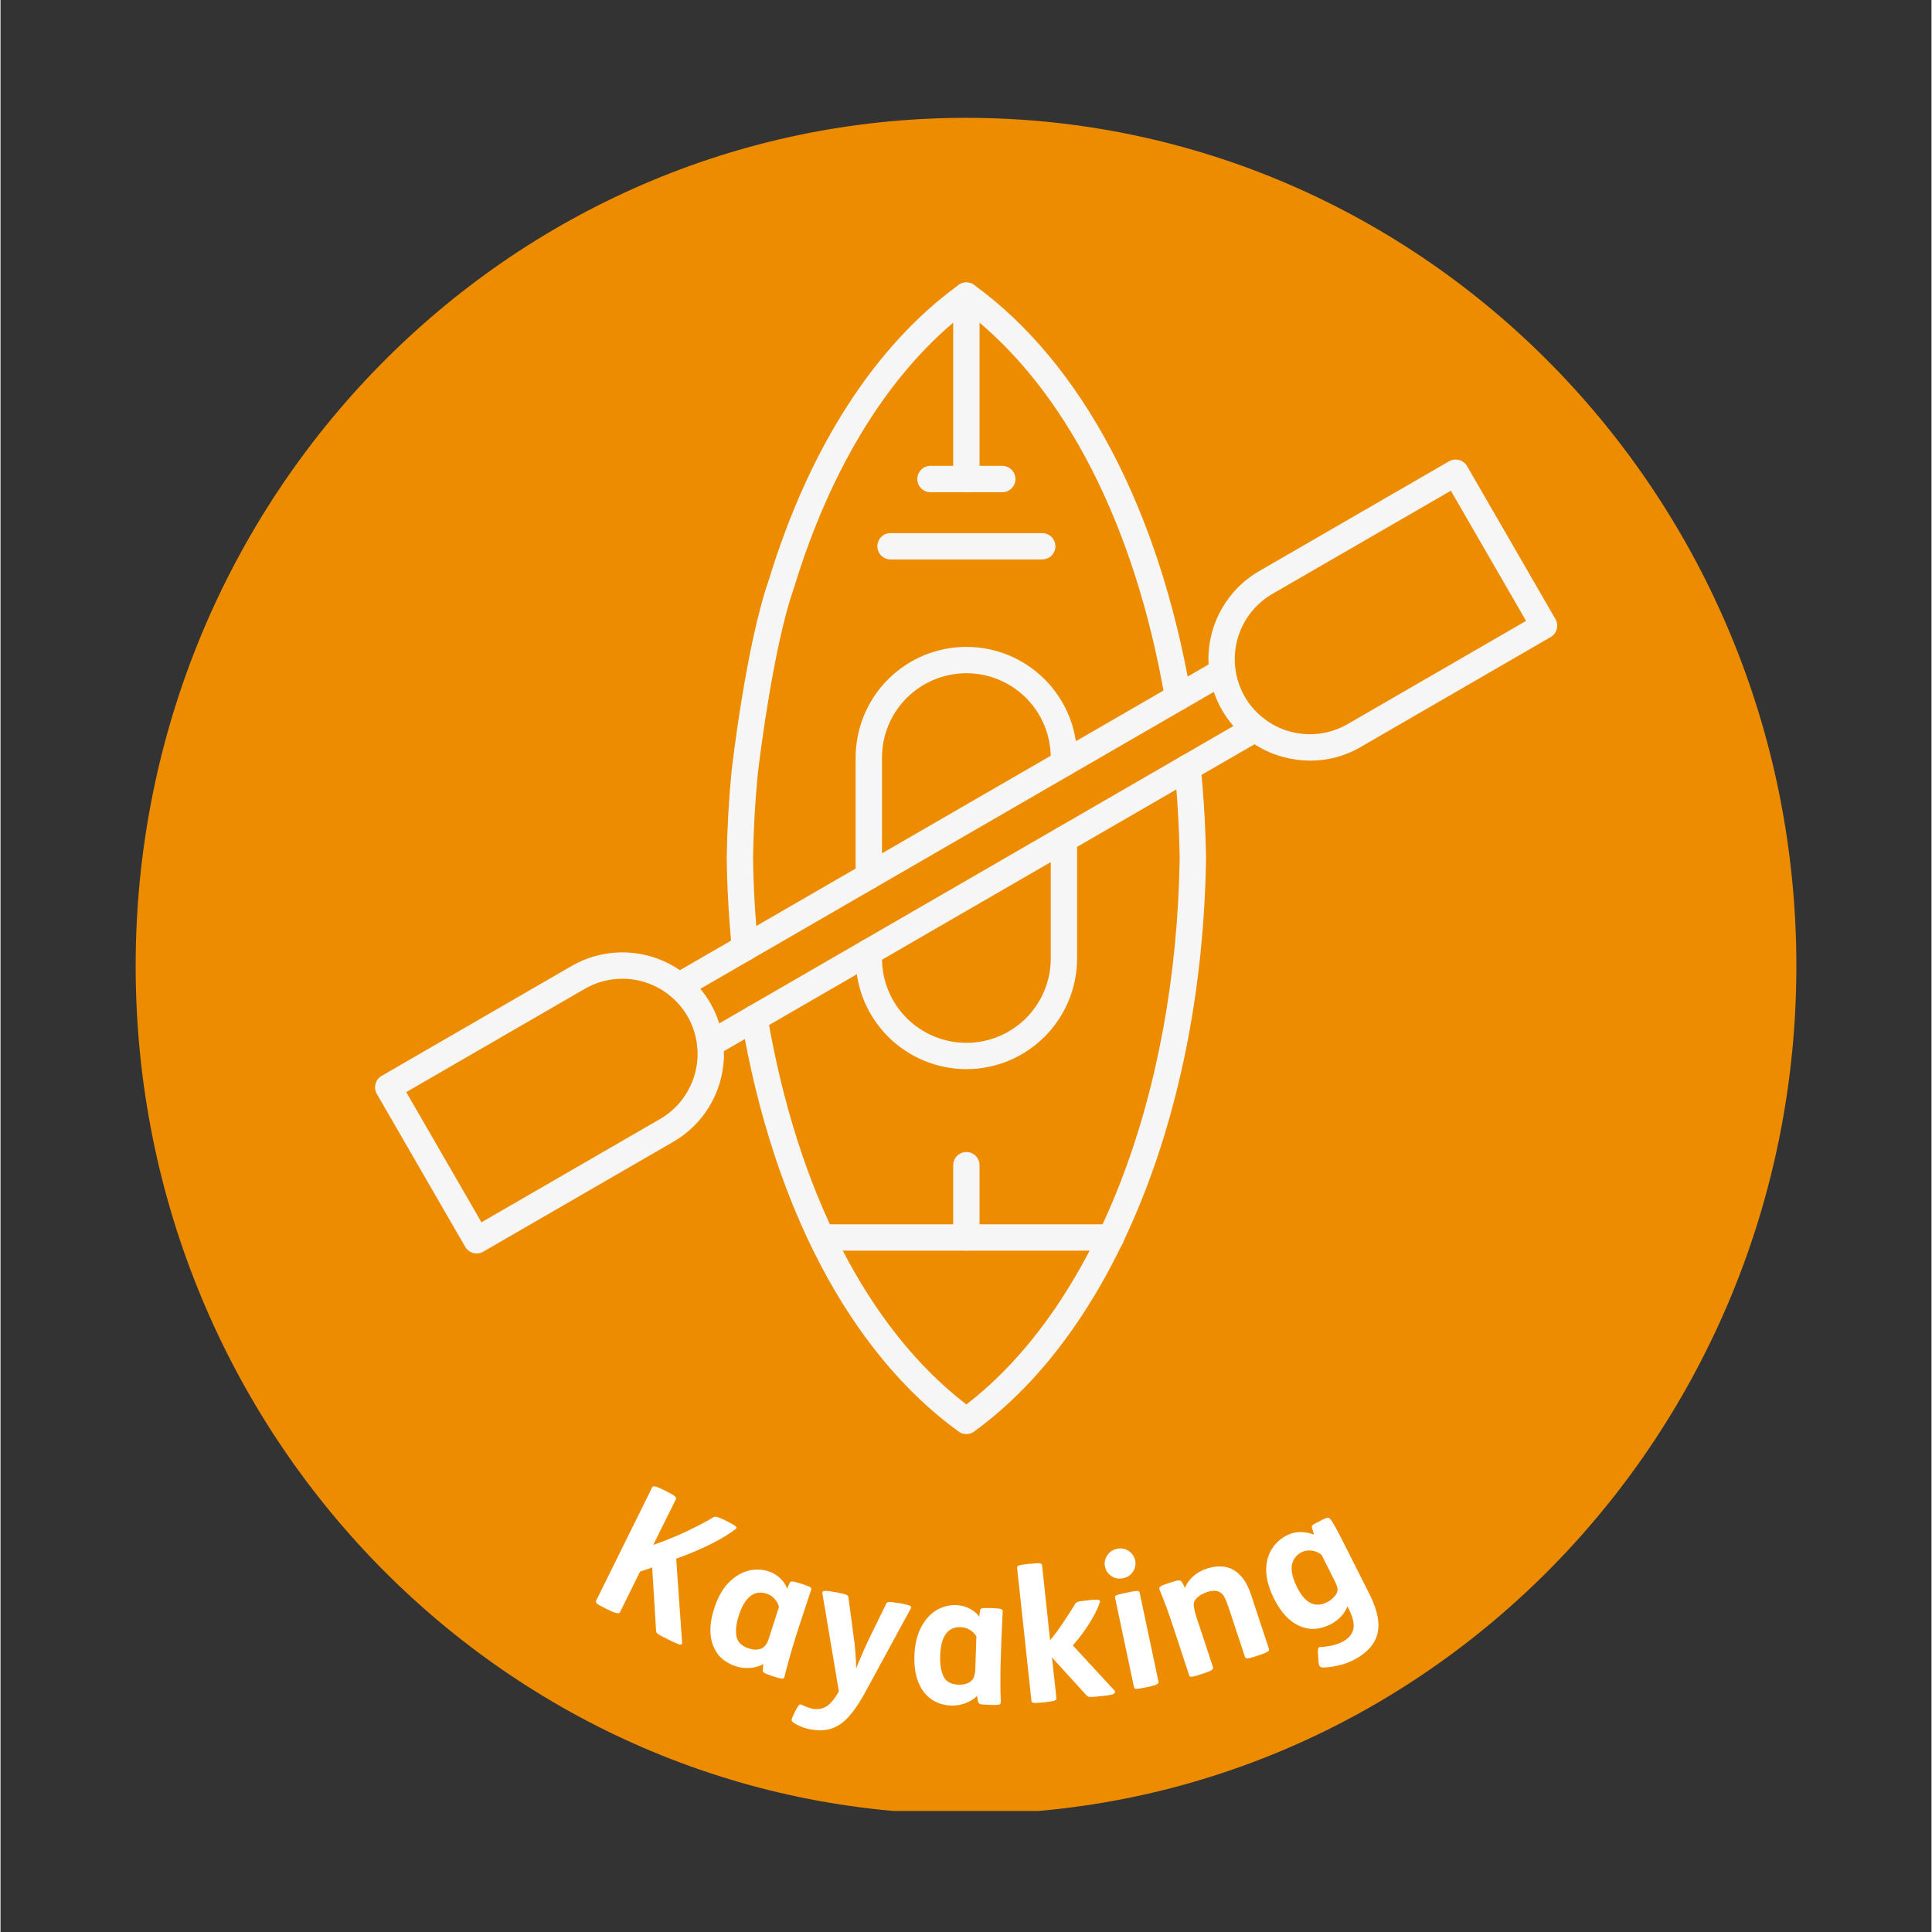 <svg xmlns="http://www.w3.org/2000/svg" xmlns:xlink="http://www.w3.org/1999/xlink" width="300" zoomAndPan="magnify" viewBox="0 0 224.88 225" height="300" preserveAspectRatio="xMidYMid meet" version="1.0"><rect x="0" y="0" width="224.88" height="225" fill="#333333" stroke="none"/><defs><g/><clipPath id="39354e2577"><path d="M 0.738 0.723 L 194.145 0.723 L 194.145 198.664 L 0.738 198.664 Z M 0.738 0.723 " clip-rule="nonzero"/></clipPath><clipPath id="ec00e90aa2"><path d="M 97.441 0.723 C 44.031 0.723 0.738 44.945 0.738 99.5 C 0.738 154.055 44.031 198.277 97.441 198.277 C 150.848 198.277 194.145 154.055 194.145 99.5 C 194.145 44.945 150.848 0.723 97.441 0.723 Z M 97.441 0.723 " clip-rule="nonzero"/></clipPath><clipPath id="60ab91308e"><path d="M 0.738 0.723 L 194.145 0.723 L 194.145 198 L 0.738 198 Z M 0.738 0.723 " clip-rule="nonzero"/></clipPath><clipPath id="74a26e1165"><path d="M 97.441 0.723 C 44.031 0.723 0.738 44.945 0.738 99.5 C 0.738 154.055 44.031 198.277 97.441 198.277 C 150.848 198.277 194.145 154.055 194.145 99.5 C 194.145 44.945 150.848 0.723 97.441 0.723 Z M 97.441 0.723 " clip-rule="nonzero"/></clipPath><clipPath id="d85f25fb13"><rect x="0" width="195" y="0" height="199"/></clipPath><clipPath id="18b46aa576"><path d="M 95 19.742 L 100 19.742 L 100 45 L 95 45 Z M 95 19.742 " clip-rule="nonzero"/></clipPath><clipPath id="dfc8a11de9"><path d="M 28.383 97 L 70 97 L 70 133 L 28.383 133 Z M 28.383 97 " clip-rule="nonzero"/></clipPath><clipPath id="7cd6815d69"><path d="M 125 40 L 166.672 40 L 166.672 76 L 125 76 Z M 125 40 " clip-rule="nonzero"/></clipPath><clipPath id="1fb54b7056"><path d="M 69 19.742 L 124 19.742 L 124 99 L 69 99 Z M 69 19.742 " clip-rule="nonzero"/></clipPath><clipPath id="ba9468fd49"><path d="M 71 74 L 126 74 L 126 154.078 L 71 154.078 Z M 71 74 " clip-rule="nonzero"/></clipPath><clipPath id="c06daaa513"><rect x="0" width="100" y="0" height="37"/></clipPath><clipPath id="94b430864d"><rect x="0" width="195" y="0" height="199"/></clipPath></defs><g transform="matrix(1, 0, 0, 1, 15, 13)"><g clip-path="url(#94b430864d)"><g clip-path="url(#39354e2577)"><g clip-path="url(#ec00e90aa2)"><g transform="matrix(1, 0, 0, 1, 0, 0)"><g clip-path="url(#d85f25fb13)"><g clip-path="url(#60ab91308e)"><g clip-path="url(#74a26e1165)"><path fill="#ed8c01" d="M 0.738 0.723 L 194.145 0.723 L 194.145 197.906 L 0.738 197.906 Z M 0.738 0.723 " fill-opacity="1" fill-rule="nonzero"/></g></g></g></g></g></g><path fill="#f5f6f5" d="M 101.664 44.324 L 93.305 44.324 C 93.098 44.324 92.902 44.285 92.715 44.207 C 92.527 44.129 92.363 44.02 92.219 43.875 C 92.074 43.73 91.965 43.562 91.887 43.375 C 91.809 43.188 91.77 42.992 91.77 42.789 C 91.77 42.586 91.809 42.391 91.887 42.203 C 91.965 42.016 92.074 41.848 92.219 41.703 C 92.363 41.559 92.527 41.449 92.715 41.371 C 92.902 41.293 93.098 41.254 93.305 41.254 L 101.664 41.254 C 101.867 41.254 102.062 41.293 102.25 41.371 C 102.438 41.449 102.605 41.559 102.75 41.703 C 102.891 41.848 103.004 42.016 103.082 42.203 C 103.16 42.391 103.199 42.586 103.199 42.789 C 103.199 42.992 103.16 43.188 103.082 43.375 C 103.004 43.562 102.891 43.73 102.75 43.875 C 102.605 44.02 102.438 44.129 102.25 44.207 C 102.062 44.285 101.867 44.324 101.664 44.324 Z M 101.664 44.324 " fill-opacity="1" fill-rule="nonzero"/><g clip-path="url(#18b46aa576)"><path fill="#f5f6f5" d="M 97.484 44.324 C 97.281 44.324 97.086 44.285 96.895 44.207 C 96.707 44.129 96.543 44.02 96.398 43.875 C 96.254 43.73 96.145 43.562 96.066 43.375 C 95.988 43.188 95.949 42.992 95.949 42.789 L 95.949 21.426 C 95.949 21.223 95.988 21.027 96.066 20.84 C 96.145 20.652 96.254 20.484 96.398 20.344 C 96.543 20.199 96.707 20.086 96.895 20.008 C 97.086 19.93 97.281 19.895 97.484 19.895 C 97.688 19.895 97.883 19.93 98.07 20.008 C 98.258 20.086 98.426 20.199 98.566 20.344 C 98.711 20.484 98.824 20.652 98.902 20.84 C 98.98 21.027 99.016 21.223 99.016 21.426 L 99.016 42.789 C 99.016 42.992 98.98 43.188 98.902 43.375 C 98.824 43.562 98.711 43.73 98.566 43.875 C 98.426 44.02 98.258 44.129 98.07 44.207 C 97.883 44.285 97.688 44.324 97.484 44.324 Z M 97.484 44.324 " fill-opacity="1" fill-rule="nonzero"/></g><path fill="#f5f6f5" d="M 114.32 132.652 L 80.648 132.652 C 80.445 132.652 80.246 132.613 80.059 132.535 C 79.871 132.457 79.707 132.344 79.562 132.203 C 79.418 132.059 79.309 131.891 79.23 131.703 C 79.152 131.516 79.113 131.32 79.113 131.117 C 79.113 130.914 79.152 130.719 79.23 130.531 C 79.309 130.34 79.418 130.176 79.562 130.031 C 79.707 129.887 79.871 129.777 80.059 129.699 C 80.246 129.621 80.445 129.582 80.648 129.582 L 114.32 129.582 C 114.523 129.582 114.719 129.621 114.906 129.699 C 115.094 129.777 115.262 129.887 115.406 130.031 C 115.551 130.176 115.66 130.34 115.738 130.531 C 115.816 130.719 115.855 130.914 115.855 131.117 C 115.855 131.32 115.816 131.516 115.738 131.703 C 115.66 131.891 115.551 132.059 115.406 132.203 C 115.262 132.344 115.094 132.457 114.906 132.535 C 114.719 132.613 114.523 132.652 114.32 132.652 Z M 114.32 132.652 " fill-opacity="1" fill-rule="nonzero"/><path fill="#f5f6f5" d="M 97.484 132.652 C 97.281 132.652 97.086 132.613 96.895 132.535 C 96.707 132.457 96.543 132.344 96.398 132.203 C 96.254 132.059 96.145 131.891 96.066 131.703 C 95.988 131.516 95.949 131.32 95.949 131.117 L 95.949 122.695 C 95.949 122.492 95.988 122.297 96.066 122.109 C 96.145 121.922 96.254 121.758 96.398 121.613 C 96.543 121.469 96.707 121.359 96.895 121.281 C 97.086 121.203 97.281 121.164 97.484 121.164 C 97.688 121.164 97.883 121.203 98.07 121.281 C 98.258 121.359 98.426 121.469 98.566 121.613 C 98.711 121.758 98.824 121.922 98.902 122.109 C 98.977 122.297 99.016 122.492 99.016 122.695 L 99.016 131.117 C 99.016 131.32 98.977 131.516 98.902 131.703 C 98.824 131.891 98.711 132.059 98.566 132.203 C 98.426 132.344 98.258 132.457 98.07 132.535 C 97.883 132.613 97.688 132.652 97.484 132.652 Z M 97.484 132.652 " fill-opacity="1" fill-rule="nonzero"/><path fill="#f5f6f5" d="M 106.316 52.152 L 88.648 52.152 C 88.445 52.152 88.25 52.113 88.062 52.035 C 87.875 51.957 87.711 51.848 87.566 51.703 C 87.422 51.559 87.312 51.395 87.234 51.207 C 87.156 51.016 87.117 50.82 87.117 50.617 C 87.117 50.414 87.156 50.219 87.234 50.031 C 87.312 49.844 87.422 49.676 87.566 49.535 C 87.711 49.391 87.875 49.277 88.062 49.199 C 88.25 49.125 88.445 49.086 88.648 49.086 L 106.316 49.086 C 106.52 49.086 106.715 49.125 106.902 49.199 C 107.094 49.277 107.258 49.391 107.402 49.535 C 107.547 49.676 107.656 49.844 107.734 50.031 C 107.812 50.219 107.852 50.414 107.852 50.617 C 107.852 50.82 107.812 51.016 107.734 51.207 C 107.656 51.395 107.547 51.559 107.402 51.703 C 107.258 51.848 107.094 51.957 106.902 52.035 C 106.715 52.113 106.52 52.152 106.316 52.152 Z M 106.316 52.152 " fill-opacity="1" fill-rule="nonzero"/><g clip-path="url(#dfc8a11de9)"><path fill="#f5f6f5" d="M 40.453 132.977 C 40.176 132.977 39.922 132.906 39.684 132.77 C 39.445 132.633 39.262 132.445 39.121 132.211 L 28.824 114.395 C 28.723 114.219 28.656 114.027 28.633 113.828 C 28.605 113.625 28.617 113.426 28.672 113.23 C 28.723 113.035 28.812 112.855 28.934 112.691 C 29.059 112.531 29.207 112.398 29.383 112.297 L 51.516 99.496 C 52.191 99.105 52.895 98.789 53.629 98.539 C 54.363 98.289 55.117 98.117 55.887 98.016 C 56.656 97.914 57.426 97.887 58.199 97.938 C 58.977 97.988 59.738 98.117 60.488 98.316 C 61.238 98.52 61.961 98.789 62.656 99.133 C 63.352 99.477 64.008 99.883 64.625 100.355 C 65.238 100.828 65.801 101.355 66.316 101.941 C 66.828 102.523 67.277 103.152 67.664 103.824 C 68.055 104.496 68.371 105.199 68.621 105.934 C 68.871 106.668 69.047 107.418 69.148 108.188 C 69.25 108.957 69.277 109.73 69.227 110.504 C 69.176 111.277 69.051 112.039 68.852 112.789 C 68.652 113.539 68.379 114.266 68.039 114.961 C 67.695 115.656 67.289 116.312 66.816 116.93 C 66.344 117.547 65.816 118.109 65.234 118.621 C 64.652 119.133 64.023 119.586 63.352 119.973 L 41.219 132.77 C 40.98 132.906 40.727 132.977 40.453 132.977 Z M 32.25 114.188 L 41.012 129.348 L 61.816 117.316 C 62.312 117.031 62.777 116.695 63.207 116.316 C 63.641 115.934 64.031 115.516 64.379 115.059 C 64.727 114.605 65.027 114.117 65.281 113.602 C 65.535 113.086 65.734 112.551 65.883 111.996 C 66.031 111.441 66.125 110.875 66.164 110.301 C 66.199 109.73 66.18 109.156 66.105 108.586 C 66.031 108.02 65.902 107.461 65.715 106.918 C 65.531 106.371 65.297 105.852 65.008 105.352 C 64.723 104.855 64.387 104.395 64.008 103.961 C 63.629 103.531 63.211 103.141 62.754 102.793 C 62.297 102.441 61.812 102.141 61.297 101.887 C 60.781 101.633 60.246 101.434 59.691 101.285 C 59.137 101.137 58.574 101.043 58 101.004 C 57.426 100.969 56.855 100.984 56.285 101.059 C 55.719 101.133 55.16 101.262 54.617 101.445 C 54.074 101.629 53.551 101.867 53.055 102.152 Z M 32.25 114.188 " fill-opacity="1" fill-rule="nonzero"/></g><g clip-path="url(#7cd6815d69)"><path fill="#f5f6f5" d="M 137.523 75.582 C 136.473 75.582 135.445 75.445 134.434 75.172 C 132.914 74.773 131.535 74.098 130.289 73.145 C 129.043 72.191 128.027 71.035 127.246 69.676 C 126.859 69.004 126.543 68.297 126.293 67.562 C 126.047 66.828 125.871 66.074 125.77 65.305 C 125.672 64.539 125.645 63.766 125.695 62.992 C 125.746 62.215 125.875 61.453 126.074 60.707 C 126.273 59.957 126.547 59.234 126.887 58.535 C 127.23 57.84 127.637 57.184 128.109 56.566 C 128.578 55.949 129.105 55.387 129.688 54.871 C 130.27 54.359 130.898 53.91 131.566 53.52 L 153.699 40.723 C 153.879 40.621 154.066 40.559 154.27 40.531 C 154.469 40.504 154.668 40.52 154.863 40.57 C 155.062 40.621 155.242 40.711 155.402 40.836 C 155.562 40.957 155.695 41.109 155.797 41.285 L 166.09 59.102 C 166.191 59.277 166.254 59.465 166.281 59.668 C 166.309 59.867 166.293 60.066 166.242 60.262 C 166.191 60.461 166.102 60.641 165.977 60.801 C 165.855 60.961 165.703 61.094 165.527 61.195 L 143.395 74 C 141.578 75.055 139.621 75.582 137.523 75.582 Z M 153.906 44.148 L 133.102 56.176 C 132.605 56.465 132.145 56.801 131.715 57.18 C 131.281 57.559 130.891 57.977 130.543 58.434 C 130.195 58.891 129.895 59.375 129.641 59.891 C 129.387 60.406 129.188 60.941 129.039 61.496 C 128.891 62.055 128.797 62.617 128.758 63.191 C 128.719 63.762 128.738 64.336 128.812 64.906 C 128.887 65.473 129.016 66.031 129.199 66.574 C 129.383 67.121 129.617 67.641 129.902 68.141 C 130.191 68.637 130.527 69.102 130.906 69.531 C 131.285 69.961 131.703 70.352 132.16 70.699 C 132.613 71.051 133.102 71.352 133.617 71.605 C 134.129 71.859 134.664 72.059 135.219 72.207 C 135.773 72.355 136.34 72.449 136.91 72.488 C 137.484 72.523 138.055 72.508 138.625 72.434 C 139.195 72.359 139.75 72.23 140.297 72.047 C 140.84 71.863 141.359 71.629 141.859 71.344 L 162.664 59.309 Z M 153.906 44.148 " fill-opacity="1" fill-rule="nonzero"/></g><path fill="#f5f6f5" d="M 64.012 103.359 C 63.668 103.359 63.355 103.254 63.078 103.043 C 62.805 102.832 62.621 102.559 62.531 102.223 C 62.441 101.887 62.461 101.559 62.594 101.238 C 62.727 100.918 62.941 100.668 63.242 100.496 L 126.535 63.895 C 126.711 63.793 126.898 63.73 127.102 63.703 C 127.301 63.676 127.5 63.688 127.695 63.742 C 127.895 63.793 128.07 63.883 128.234 64.008 C 128.395 64.129 128.527 64.281 128.629 64.457 C 128.73 64.633 128.793 64.82 128.82 65.02 C 128.848 65.223 128.836 65.422 128.781 65.617 C 128.73 65.812 128.641 65.992 128.52 66.156 C 128.395 66.316 128.246 66.449 128.07 66.551 L 64.781 103.152 C 64.543 103.289 64.289 103.359 64.012 103.359 Z M 64.012 103.359 " fill-opacity="1" fill-rule="nonzero"/><path fill="#f5f6f5" d="M 67.652 110.102 C 67.305 110.102 66.992 109.996 66.715 109.785 C 66.441 109.574 66.258 109.301 66.168 108.965 C 66.078 108.629 66.098 108.301 66.23 107.98 C 66.363 107.66 66.582 107.414 66.883 107.238 L 130.367 70.52 C 130.543 70.418 130.73 70.355 130.934 70.328 C 131.133 70.301 131.332 70.316 131.527 70.367 C 131.727 70.418 131.902 70.508 132.066 70.633 C 132.227 70.754 132.359 70.906 132.461 71.082 C 132.562 71.258 132.625 71.445 132.652 71.648 C 132.68 71.848 132.668 72.047 132.613 72.246 C 132.562 72.441 132.473 72.621 132.352 72.781 C 132.227 72.941 132.078 73.074 131.902 73.176 L 68.418 109.895 C 68.18 110.031 67.926 110.102 67.652 110.102 Z M 67.652 110.102 " fill-opacity="1" fill-rule="nonzero"/><path fill="#f5f6f5" d="M 86.121 90.57 C 85.918 90.57 85.723 90.531 85.535 90.453 C 85.348 90.375 85.18 90.266 85.035 90.121 C 84.895 89.977 84.781 89.812 84.703 89.625 C 84.625 89.434 84.586 89.238 84.586 89.035 L 84.586 75.23 C 84.586 74.387 84.672 73.547 84.836 72.715 C 85 71.887 85.246 71.078 85.57 70.297 C 85.895 69.516 86.289 68.77 86.762 68.066 C 87.23 67.363 87.766 66.711 88.363 66.113 C 88.965 65.516 89.613 64.98 90.32 64.508 C 91.023 64.039 91.766 63.641 92.547 63.316 C 93.332 62.992 94.137 62.75 94.969 62.582 C 95.797 62.418 96.637 62.336 97.484 62.336 C 98.332 62.336 99.168 62.418 100 62.582 C 100.828 62.75 101.637 62.992 102.418 63.316 C 103.199 63.641 103.945 64.039 104.648 64.508 C 105.352 64.98 106.004 65.516 106.602 66.113 C 107.199 66.711 107.734 67.363 108.207 68.066 C 108.676 68.77 109.074 69.516 109.398 70.297 C 109.723 71.078 109.965 71.887 110.133 72.715 C 110.297 73.547 110.379 74.387 110.379 75.23 L 110.379 75.898 C 110.379 76.102 110.34 76.297 110.262 76.484 C 110.184 76.672 110.074 76.84 109.93 76.984 C 109.785 77.129 109.621 77.238 109.434 77.316 C 109.246 77.395 109.047 77.434 108.844 77.434 C 108.641 77.434 108.445 77.395 108.258 77.316 C 108.07 77.238 107.902 77.129 107.762 76.984 C 107.617 76.84 107.504 76.672 107.426 76.484 C 107.352 76.297 107.312 76.102 107.312 75.898 L 107.312 75.23 C 107.312 74.586 107.246 73.945 107.121 73.312 C 106.996 72.68 106.809 72.066 106.562 71.473 C 106.316 70.875 106.012 70.309 105.656 69.773 C 105.297 69.234 104.891 68.738 104.434 68.281 C 103.977 67.828 103.48 67.418 102.941 67.059 C 102.406 66.703 101.84 66.398 101.246 66.152 C 100.648 65.906 100.035 65.719 99.402 65.594 C 98.77 65.469 98.129 65.402 97.484 65.402 C 96.84 65.402 96.199 65.469 95.566 65.594 C 94.934 65.719 94.32 65.906 93.723 66.152 C 93.125 66.398 92.559 66.703 92.023 67.059 C 91.488 67.418 90.992 67.828 90.535 68.281 C 90.078 68.738 89.672 69.234 89.312 69.773 C 88.953 70.309 88.652 70.875 88.402 71.473 C 88.156 72.066 87.969 72.68 87.844 73.312 C 87.719 73.945 87.656 74.586 87.656 75.23 L 87.656 89.035 C 87.656 89.238 87.617 89.434 87.539 89.625 C 87.461 89.812 87.352 89.977 87.207 90.121 C 87.062 90.266 86.898 90.375 86.707 90.453 C 86.52 90.531 86.324 90.57 86.121 90.57 Z M 86.121 90.57 " fill-opacity="1" fill-rule="nonzero"/><path fill="#f5f6f5" d="M 97.484 111.512 C 96.637 111.512 95.797 111.43 94.969 111.262 C 94.137 111.098 93.332 110.852 92.551 110.527 C 91.766 110.203 91.023 109.805 90.32 109.332 C 89.617 108.863 88.965 108.328 88.367 107.73 C 87.77 107.129 87.234 106.477 86.766 105.773 C 86.293 105.07 85.895 104.328 85.57 103.547 C 85.246 102.762 85.004 101.957 84.836 101.125 C 84.672 100.297 84.59 99.457 84.586 98.609 L 84.586 97.883 C 84.586 97.68 84.625 97.484 84.703 97.293 C 84.781 97.105 84.895 96.941 85.035 96.797 C 85.18 96.652 85.348 96.543 85.535 96.465 C 85.723 96.387 85.918 96.348 86.121 96.348 C 86.324 96.348 86.52 96.387 86.707 96.465 C 86.898 96.543 87.062 96.652 87.207 96.797 C 87.352 96.941 87.461 97.105 87.539 97.293 C 87.617 97.484 87.656 97.68 87.656 97.883 L 87.656 98.609 C 87.656 99.258 87.719 99.895 87.844 100.531 C 87.969 101.164 88.156 101.777 88.402 102.375 C 88.648 102.973 88.949 103.539 89.309 104.074 C 89.668 104.613 90.074 105.109 90.531 105.566 C 90.988 106.023 91.484 106.43 92.02 106.789 C 92.559 107.148 93.125 107.453 93.719 107.699 C 94.316 107.945 94.934 108.133 95.566 108.258 C 96.199 108.387 96.836 108.449 97.484 108.449 C 98.129 108.449 98.77 108.387 99.402 108.258 C 100.035 108.133 100.648 107.945 101.246 107.699 C 101.844 107.453 102.41 107.148 102.945 106.789 C 103.484 106.43 103.98 106.023 104.438 105.566 C 104.891 105.109 105.301 104.613 105.656 104.074 C 106.016 103.539 106.32 102.973 106.566 102.375 C 106.812 101.777 107 101.164 107.125 100.531 C 107.25 99.895 107.312 99.258 107.312 98.609 L 107.312 84.746 C 107.312 84.543 107.352 84.344 107.426 84.156 C 107.504 83.969 107.617 83.805 107.762 83.66 C 107.902 83.516 108.07 83.406 108.258 83.328 C 108.445 83.25 108.641 83.211 108.844 83.211 C 109.047 83.211 109.246 83.25 109.434 83.328 C 109.621 83.406 109.785 83.516 109.93 83.66 C 110.074 83.805 110.184 83.969 110.262 84.156 C 110.34 84.344 110.379 84.543 110.379 84.746 L 110.379 98.609 C 110.379 99.457 110.297 100.297 110.129 101.125 C 109.965 101.957 109.719 102.762 109.395 103.547 C 109.07 104.328 108.672 105.07 108.203 105.773 C 107.73 106.48 107.199 107.129 106.598 107.73 C 106 108.328 105.348 108.863 104.645 109.332 C 103.941 109.805 103.199 110.203 102.418 110.527 C 101.637 110.852 100.828 111.098 100 111.262 C 99.168 111.43 98.328 111.512 97.484 111.512 Z M 97.484 111.512 " fill-opacity="1" fill-rule="nonzero"/><g clip-path="url(#1fb54b7056)"><path fill="#f5f6f5" d="M 71.703 98.91 C 71.512 98.91 71.328 98.879 71.152 98.809 C 70.977 98.742 70.816 98.645 70.676 98.516 C 70.535 98.387 70.422 98.238 70.336 98.07 C 70.25 97.898 70.199 97.723 70.18 97.531 C 69.824 94.039 69.621 90.488 69.574 86.977 C 69.574 86.965 69.574 86.949 69.574 86.934 C 69.621 83.562 69.812 80.152 70.141 76.797 C 70.211 76.176 71.844 62.059 74.48 54.531 C 79.18 39.141 86.824 27.266 96.582 20.184 C 96.852 19.988 97.152 19.895 97.484 19.895 C 97.816 19.895 98.113 19.988 98.383 20.184 C 110.945 29.293 119.918 46.258 123.648 67.949 C 123.684 68.148 123.68 68.348 123.633 68.547 C 123.59 68.746 123.508 68.926 123.391 69.094 C 123.273 69.258 123.129 69.395 122.957 69.504 C 122.785 69.613 122.598 69.684 122.398 69.719 C 122.195 69.754 121.996 69.75 121.801 69.703 C 121.602 69.66 121.418 69.578 121.254 69.461 C 121.086 69.344 120.949 69.199 120.84 69.027 C 120.73 68.855 120.66 68.668 120.625 68.469 C 117.125 48.102 108.926 32.133 97.484 23.34 C 88.691 30.105 81.762 41.18 77.406 55.457 C 77.398 55.48 77.395 55.5 77.387 55.52 C 74.859 62.711 73.207 76.977 73.191 77.121 C 72.875 80.359 72.688 83.676 72.641 86.957 C 72.691 90.371 72.887 93.824 73.23 97.223 C 73.254 97.438 73.23 97.652 73.164 97.855 C 73.094 98.062 72.988 98.246 72.844 98.406 C 72.695 98.57 72.523 98.691 72.328 98.781 C 72.129 98.867 71.922 98.914 71.703 98.91 Z M 71.703 98.91 " fill-opacity="1" fill-rule="nonzero"/></g><g clip-path="url(#ba9468fd49)"><path fill="#f5f6f5" d="M 97.484 154.012 C 97.152 154.012 96.852 153.914 96.582 153.719 C 83.984 144.59 75.004 127.582 71.293 105.836 C 71.258 105.637 71.266 105.438 71.312 105.238 C 71.355 105.043 71.438 104.859 71.555 104.695 C 71.672 104.527 71.816 104.391 71.988 104.281 C 72.16 104.176 72.348 104.102 72.547 104.07 C 72.75 104.035 72.949 104.039 73.145 104.086 C 73.344 104.129 73.527 104.211 73.691 104.328 C 73.859 104.445 73.996 104.59 74.105 104.762 C 74.211 104.934 74.285 105.121 74.316 105.32 C 77.805 125.742 86.012 141.75 97.484 150.562 C 112.402 139.074 121.895 114.855 122.324 86.957 C 122.27 83.449 122.066 79.953 121.719 76.566 C 121.699 76.363 121.719 76.164 121.777 75.973 C 121.836 75.777 121.93 75.602 122.055 75.441 C 122.184 75.285 122.34 75.156 122.52 75.062 C 122.695 74.965 122.887 74.906 123.09 74.883 C 123.293 74.863 123.492 74.883 123.688 74.941 C 123.879 75 124.059 75.094 124.215 75.223 C 124.371 75.352 124.5 75.504 124.598 75.684 C 124.691 75.863 124.75 76.051 124.773 76.254 C 125.129 79.738 125.336 83.328 125.395 86.934 C 125.395 86.949 125.395 86.965 125.395 86.98 C 124.945 116.395 114.594 141.965 98.383 153.719 C 98.113 153.914 97.816 154.012 97.484 154.012 Z M 97.484 154.012 " fill-opacity="1" fill-rule="nonzero"/></g><g transform="matrix(1, 0, 0, 1, 50, 155)"><g clip-path="url(#c06daaa513)"><g fill="#ffffff" fill-opacity="1"><g transform="translate(2.815, 18.012)"><g><path d="M 9.469 -12.469 L 9.688 -12.359 C 10.195 -12.109 10.531 -11.914 10.688 -11.781 C 10.844 -11.645 10.895 -11.523 10.844 -11.422 L 8.203 -6.094 L 9 -6.375 C 10.352 -6.883 11.523 -7.383 12.516 -7.875 C 13.516 -8.363 14.406 -8.836 15.188 -9.297 C 15.281 -9.367 15.406 -9.391 15.562 -9.359 C 15.727 -9.336 16.066 -9.203 16.578 -8.953 L 16.797 -8.844 C 17.359 -8.562 17.695 -8.363 17.812 -8.25 C 17.926 -8.133 17.926 -8.035 17.812 -7.953 C 17.145 -7.43 16.25 -6.879 15.125 -6.297 C 14 -5.711 12.582 -5.109 10.875 -4.484 L 11.562 5.297 C 11.562 5.453 11.488 5.523 11.344 5.516 C 11.195 5.504 10.879 5.379 10.391 5.141 L 9.828 4.859 C 9.422 4.66 9.129 4.508 8.953 4.406 C 8.773 4.301 8.66 4.211 8.609 4.141 C 8.566 4.066 8.539 3.984 8.531 3.891 L 8.078 -3.469 L 6.656 -2.969 L 4.312 1.781 C 4.27 1.863 4.145 1.883 3.938 1.844 C 3.738 1.812 3.383 1.672 2.875 1.422 L 2.656 1.312 C 2.125 1.051 1.789 0.863 1.656 0.75 C 1.531 0.633 1.492 0.52 1.547 0.406 L 8.078 -12.797 C 8.129 -12.898 8.238 -12.938 8.406 -12.906 C 8.582 -12.875 8.938 -12.727 9.469 -12.469 Z M 9.469 -12.469 "/></g></g></g><g fill="#ffffff" fill-opacity="1"><g transform="translate(15.69, 24.257)"><g><path d="M 10.922 -7.234 L 11.234 -7.953 C 11.273 -8.035 11.363 -8.078 11.5 -8.078 C 11.633 -8.086 11.973 -8.004 12.516 -7.828 L 12.641 -7.797 C 13.148 -7.629 13.469 -7.504 13.594 -7.422 C 13.719 -7.336 13.766 -7.242 13.734 -7.141 C 13.66 -6.922 13.539 -6.566 13.375 -6.078 C 13.219 -5.586 13.039 -5.051 12.844 -4.469 C 12.645 -3.883 12.457 -3.316 12.281 -2.766 L 11.891 -1.531 C 11.641 -0.738 11.398 0.066 11.172 0.891 C 10.941 1.711 10.758 2.406 10.625 2.969 C 10.602 3.082 10.562 3.16 10.5 3.203 C 10.445 3.242 10.336 3.25 10.172 3.219 C 10.004 3.188 9.723 3.109 9.328 2.984 L 9.234 2.953 C 8.734 2.785 8.414 2.66 8.281 2.578 C 8.145 2.504 8.078 2.406 8.078 2.281 C 8.078 2.195 8.086 2.082 8.109 1.938 C 8.129 1.801 8.141 1.672 8.141 1.547 C 7.734 1.785 7.234 1.93 6.641 1.984 C 6.055 2.035 5.508 1.977 5 1.812 C 3.664 1.395 2.766 0.586 2.297 -0.609 C 1.836 -1.816 1.879 -3.254 2.422 -4.922 C 2.805 -6.148 3.344 -7.129 4.031 -7.859 C 4.719 -8.586 5.469 -9.066 6.281 -9.297 C 7.102 -9.535 7.922 -9.523 8.734 -9.266 C 9.297 -9.086 9.766 -8.805 10.141 -8.422 C 10.523 -8.047 10.785 -7.648 10.922 -7.234 Z M 8.797 -1.469 L 9.969 -5.125 C 9.875 -5.488 9.695 -5.805 9.438 -6.078 C 9.176 -6.359 8.867 -6.555 8.516 -6.672 C 7.766 -6.898 7.117 -6.785 6.578 -6.328 C 6.047 -5.879 5.613 -5.129 5.281 -4.078 C 4.988 -3.18 4.898 -2.391 5.016 -1.703 C 5.141 -1.023 5.617 -0.551 6.453 -0.281 C 7.148 -0.062 7.719 -0.102 8.156 -0.406 C 8.312 -0.531 8.438 -0.676 8.531 -0.844 C 8.633 -1.008 8.723 -1.219 8.797 -1.469 Z M 8.797 -1.469 "/></g></g></g><g fill="#ffffff" fill-opacity="1"><g transform="translate(28.34, 28.195)"><g><path d="M 3.75 -10.797 L 4.031 -10.75 C 4.645 -10.633 5.02 -10.539 5.156 -10.469 C 5.301 -10.406 5.383 -10.312 5.406 -10.188 L 5.984 -5.844 C 6.098 -5.102 6.176 -4.406 6.219 -3.75 C 6.27 -3.094 6.301 -2.469 6.312 -1.875 C 6.508 -2.406 6.742 -2.977 7.016 -3.594 C 7.285 -4.219 7.57 -4.844 7.875 -5.469 L 9.812 -9.438 C 9.863 -9.539 9.961 -9.602 10.109 -9.625 C 10.254 -9.645 10.609 -9.609 11.172 -9.516 L 11.453 -9.469 C 12.098 -9.352 12.477 -9.254 12.594 -9.172 C 12.707 -9.086 12.734 -8.988 12.672 -8.875 L 7.266 1.062 C 6.648 2.176 6.039 3.066 5.438 3.734 C 4.844 4.398 4.191 4.852 3.484 5.094 C 2.785 5.332 1.977 5.375 1.062 5.219 C 0.613 5.145 0.191 5.02 -0.203 4.844 C -0.609 4.676 -0.914 4.5 -1.125 4.312 C -1.207 4.219 -1.227 4.109 -1.188 3.984 C -1.156 3.867 -1.062 3.648 -0.906 3.328 L -0.766 3.047 C -0.586 2.703 -0.445 2.477 -0.344 2.375 C -0.25 2.281 -0.129 2.273 0.016 2.359 C 0.16 2.441 0.352 2.523 0.594 2.609 C 0.844 2.703 1.062 2.77 1.25 2.812 C 1.832 2.906 2.348 2.82 2.797 2.562 C 3.254 2.312 3.754 1.723 4.297 0.797 L 2.375 -10.641 C 2.352 -10.773 2.41 -10.863 2.547 -10.906 C 2.691 -10.945 3.094 -10.91 3.75 -10.797 Z M 3.75 -10.797 "/></g></g></g><g fill="#ffffff" fill-opacity="1"><g transform="translate(40.461, 30.245)"><g><path d="M 8.516 -9.969 L 8.625 -10.719 C 8.633 -10.82 8.703 -10.895 8.828 -10.938 C 8.961 -10.977 9.316 -10.988 9.891 -10.969 L 10.016 -10.969 C 10.555 -10.945 10.895 -10.91 11.031 -10.859 C 11.176 -10.816 11.25 -10.738 11.25 -10.625 C 11.238 -10.395 11.223 -10.023 11.203 -9.516 C 11.18 -9.004 11.156 -8.438 11.125 -7.812 C 11.094 -7.195 11.07 -6.598 11.062 -6.016 L 11.016 -4.719 C 10.992 -3.895 10.984 -3.055 10.984 -2.203 C 10.992 -1.348 11.008 -0.629 11.031 -0.047 C 11.031 0.055 11.008 0.133 10.969 0.188 C 10.938 0.25 10.836 0.285 10.672 0.297 C 10.504 0.316 10.211 0.32 9.797 0.312 L 9.688 0.297 C 9.164 0.285 8.828 0.258 8.672 0.219 C 8.523 0.176 8.438 0.098 8.406 -0.016 C 8.375 -0.086 8.348 -0.191 8.328 -0.328 C 8.316 -0.473 8.297 -0.613 8.266 -0.75 C 7.941 -0.395 7.504 -0.113 6.953 0.094 C 6.398 0.301 5.852 0.398 5.312 0.391 C 3.914 0.336 2.828 -0.195 2.047 -1.219 C 1.273 -2.25 0.914 -3.641 0.969 -5.391 C 1.008 -6.68 1.258 -7.773 1.719 -8.672 C 2.176 -9.566 2.766 -10.238 3.484 -10.688 C 4.211 -11.133 5.004 -11.344 5.859 -11.312 C 6.441 -11.289 6.969 -11.148 7.438 -10.891 C 7.914 -10.629 8.273 -10.32 8.516 -9.969 Z M 8.062 -3.828 L 8.188 -7.672 C 8 -7.992 7.738 -8.25 7.406 -8.438 C 7.082 -8.633 6.734 -8.738 6.359 -8.75 C 5.578 -8.77 4.988 -8.488 4.594 -7.906 C 4.207 -7.32 4 -6.477 3.969 -5.375 C 3.938 -4.426 4.066 -3.641 4.359 -3.016 C 4.648 -2.398 5.234 -2.078 6.109 -2.047 C 6.848 -2.023 7.391 -2.223 7.734 -2.641 C 7.848 -2.785 7.926 -2.953 7.969 -3.141 C 8.02 -3.336 8.051 -3.566 8.062 -3.828 Z M 8.062 -3.828 "/></g></g></g><g fill="#ffffff" fill-opacity="1"><g transform="translate(53.704, 30.559)"><g><path d="M 1.094 -16.438 L 1.203 -16.438 C 1.828 -16.508 2.211 -16.531 2.359 -16.5 C 2.504 -16.469 2.582 -16.395 2.594 -16.281 L 3.531 -7.531 C 4.094 -8.219 4.629 -8.945 5.141 -9.719 C 5.648 -10.488 6.082 -11.164 6.438 -11.75 C 6.508 -11.875 6.617 -11.961 6.766 -12.016 C 6.91 -12.066 7.266 -12.117 7.828 -12.172 L 8.156 -12.219 C 8.688 -12.27 9.023 -12.273 9.172 -12.234 C 9.328 -12.191 9.379 -12.109 9.328 -11.984 C 9.18 -11.516 8.953 -10.992 8.641 -10.422 C 8.328 -9.848 7.957 -9.254 7.531 -8.641 C 7.102 -8.035 6.648 -7.469 6.172 -6.938 L 11.047 -1.656 C 11.148 -1.551 11.129 -1.441 10.984 -1.328 C 10.848 -1.211 10.445 -1.125 9.781 -1.062 L 9.5 -1.031 C 9.039 -0.977 8.695 -0.945 8.469 -0.938 C 8.238 -0.926 8.078 -0.938 7.984 -0.969 C 7.898 -1.008 7.816 -1.07 7.734 -1.156 L 3.75 -5.531 L 4.266 -0.781 C 4.273 -0.676 4.211 -0.586 4.078 -0.516 C 3.941 -0.453 3.562 -0.383 2.938 -0.312 L 2.828 -0.312 C 2.367 -0.258 2.035 -0.234 1.828 -0.234 C 1.617 -0.234 1.488 -0.254 1.438 -0.297 C 1.383 -0.348 1.359 -0.406 1.359 -0.469 L -0.312 -15.969 C -0.32 -16.051 -0.305 -16.113 -0.266 -16.156 C -0.234 -16.207 -0.113 -16.254 0.094 -16.297 C 0.301 -16.336 0.633 -16.383 1.094 -16.438 Z M 1.094 -16.438 "/></g></g></g><g fill="#ffffff" fill-opacity="1"><g transform="translate(65.597, 29.104)"><g><path d="M -1.969 -14.656 C -2.07 -15.113 -1.988 -15.547 -1.719 -15.953 C -1.457 -16.359 -1.078 -16.617 -0.578 -16.734 C -0.078 -16.836 0.375 -16.754 0.781 -16.484 C 1.188 -16.211 1.441 -15.848 1.547 -15.391 C 1.641 -14.922 1.555 -14.484 1.297 -14.078 C 1.035 -13.672 0.656 -13.414 0.156 -13.312 C -0.344 -13.195 -0.797 -13.273 -1.203 -13.547 C -1.617 -13.816 -1.875 -14.188 -1.969 -14.656 Z M 0.531 -11.625 L 0.641 -11.641 C 1.242 -11.773 1.625 -11.836 1.781 -11.828 C 1.945 -11.816 2.039 -11.754 2.062 -11.641 L 4.266 -1.234 C 4.285 -1.129 4.223 -1.035 4.078 -0.953 C 3.941 -0.867 3.57 -0.758 2.969 -0.625 L 2.859 -0.609 C 2.41 -0.516 2.082 -0.457 1.875 -0.438 C 1.676 -0.414 1.551 -0.426 1.5 -0.469 C 1.445 -0.508 1.414 -0.562 1.406 -0.625 L -0.797 -11.031 C -0.816 -11.113 -0.812 -11.176 -0.781 -11.219 C -0.75 -11.27 -0.633 -11.328 -0.438 -11.391 C -0.238 -11.453 0.082 -11.531 0.531 -11.625 Z M 0.531 -11.625 "/></g></g></g><g fill="#ffffff" fill-opacity="1"><g transform="translate(72.135, 27.867)"><g><path d="M -1.047 -11.516 L -0.953 -11.547 C -0.441 -11.711 -0.109 -11.801 0.047 -11.812 C 0.203 -11.82 0.316 -11.785 0.391 -11.703 C 0.453 -11.617 0.52 -11.504 0.594 -11.359 C 0.676 -11.223 0.742 -11.078 0.797 -10.922 C 0.992 -11.422 1.305 -11.867 1.734 -12.266 C 2.172 -12.672 2.695 -12.973 3.312 -13.172 C 3.938 -13.379 4.52 -13.469 5.062 -13.438 C 5.602 -13.406 6.078 -13.266 6.484 -13.016 C 6.941 -12.742 7.332 -12.375 7.656 -11.906 C 7.988 -11.445 8.281 -10.832 8.531 -10.062 L 10.594 -3.812 C 10.625 -3.707 10.57 -3.609 10.438 -3.516 C 10.312 -3.422 9.953 -3.273 9.359 -3.078 L 9.266 -3.047 C 8.828 -2.898 8.508 -2.805 8.312 -2.766 C 8.113 -2.723 7.984 -2.719 7.922 -2.75 C 7.859 -2.781 7.816 -2.828 7.797 -2.891 L 5.984 -8.375 C 5.754 -9.07 5.566 -9.555 5.422 -9.828 C 5.273 -10.109 5.094 -10.312 4.875 -10.438 C 4.508 -10.656 4.008 -10.66 3.375 -10.453 C 3.133 -10.379 2.898 -10.273 2.672 -10.141 C 2.453 -10.004 2.266 -9.852 2.109 -9.688 C 1.93 -9.477 1.836 -9.273 1.828 -9.078 C 1.816 -8.891 1.844 -8.672 1.906 -8.422 C 1.957 -8.18 2.035 -7.883 2.141 -7.531 C 2.254 -7.188 2.379 -6.816 2.516 -6.422 L 4.078 -1.672 C 4.109 -1.566 4.055 -1.469 3.922 -1.375 C 3.797 -1.281 3.438 -1.133 2.844 -0.938 L 2.75 -0.906 C 2.32 -0.758 2.004 -0.664 1.797 -0.625 C 1.598 -0.582 1.469 -0.578 1.406 -0.609 C 1.352 -0.641 1.316 -0.688 1.297 -0.75 L -0.547 -6.359 C -0.805 -7.148 -1.082 -7.945 -1.375 -8.75 C -1.676 -9.551 -1.938 -10.219 -2.156 -10.75 C -2.207 -10.895 -2.176 -11.008 -2.062 -11.094 C -1.957 -11.188 -1.617 -11.328 -1.047 -11.516 Z M -1.047 -11.516 "/></g></g></g><g fill="#ffffff" fill-opacity="1"><g transform="translate(85.094, 23.516)"><g><path d="M 3.438 -14.312 L 3.609 -14.406 C 3.984 -14.594 4.234 -14.707 4.359 -14.75 C 4.492 -14.789 4.609 -14.766 4.703 -14.672 C 4.848 -14.535 5.035 -14.258 5.266 -13.844 C 5.504 -13.438 5.758 -12.957 6.031 -12.406 C 6.312 -11.852 6.594 -11.301 6.875 -10.75 L 9.391 -5.75 C 10.297 -3.926 10.578 -2.395 10.234 -1.156 C 9.898 0.062 8.953 1.066 7.391 1.859 C 6.805 2.141 6.188 2.348 5.531 2.484 C 4.875 2.629 4.297 2.691 3.797 2.672 C 3.672 2.648 3.57 2.586 3.5 2.484 C 3.438 2.379 3.398 2.113 3.391 1.688 L 3.344 1.281 C 3.32 0.895 3.328 0.633 3.359 0.5 C 3.391 0.375 3.469 0.305 3.594 0.297 C 3.988 0.285 4.414 0.234 4.875 0.141 C 5.332 0.047 5.75 -0.094 6.125 -0.281 C 6.832 -0.633 7.27 -1.113 7.438 -1.719 C 7.602 -2.32 7.43 -3.129 6.922 -4.141 L 6.781 -4.438 C 6.395 -3.52 5.723 -2.816 4.766 -2.328 C 3.516 -1.703 2.305 -1.648 1.141 -2.172 C -0.016 -2.703 -0.984 -3.75 -1.766 -5.312 C -2.336 -6.445 -2.645 -7.492 -2.688 -8.453 C -2.727 -9.422 -2.535 -10.27 -2.109 -11 C -1.68 -11.738 -1.066 -12.312 -0.266 -12.719 C 0.254 -12.977 0.781 -13.102 1.312 -13.094 C 1.852 -13.082 2.375 -12.984 2.875 -12.797 C 2.832 -12.91 2.785 -13.07 2.734 -13.281 C 2.68 -13.488 2.641 -13.613 2.609 -13.656 C 2.609 -13.727 2.633 -13.801 2.688 -13.875 C 2.75 -13.957 3 -14.102 3.438 -14.312 Z M 5.328 -7.312 L 3.75 -10.453 C 3.352 -10.742 2.953 -10.906 2.547 -10.938 C 2.141 -10.977 1.77 -10.914 1.438 -10.75 C 0.801 -10.426 0.422 -9.922 0.297 -9.234 C 0.18 -8.555 0.383 -7.695 0.906 -6.656 C 1.832 -4.801 2.992 -4.223 4.391 -4.922 C 4.66 -5.055 4.91 -5.238 5.141 -5.469 C 5.379 -5.695 5.523 -5.922 5.578 -6.141 C 5.629 -6.305 5.629 -6.484 5.578 -6.672 C 5.535 -6.859 5.453 -7.07 5.328 -7.312 Z M 5.328 -7.312 "/></g></g></g></g></g></g></g></svg>